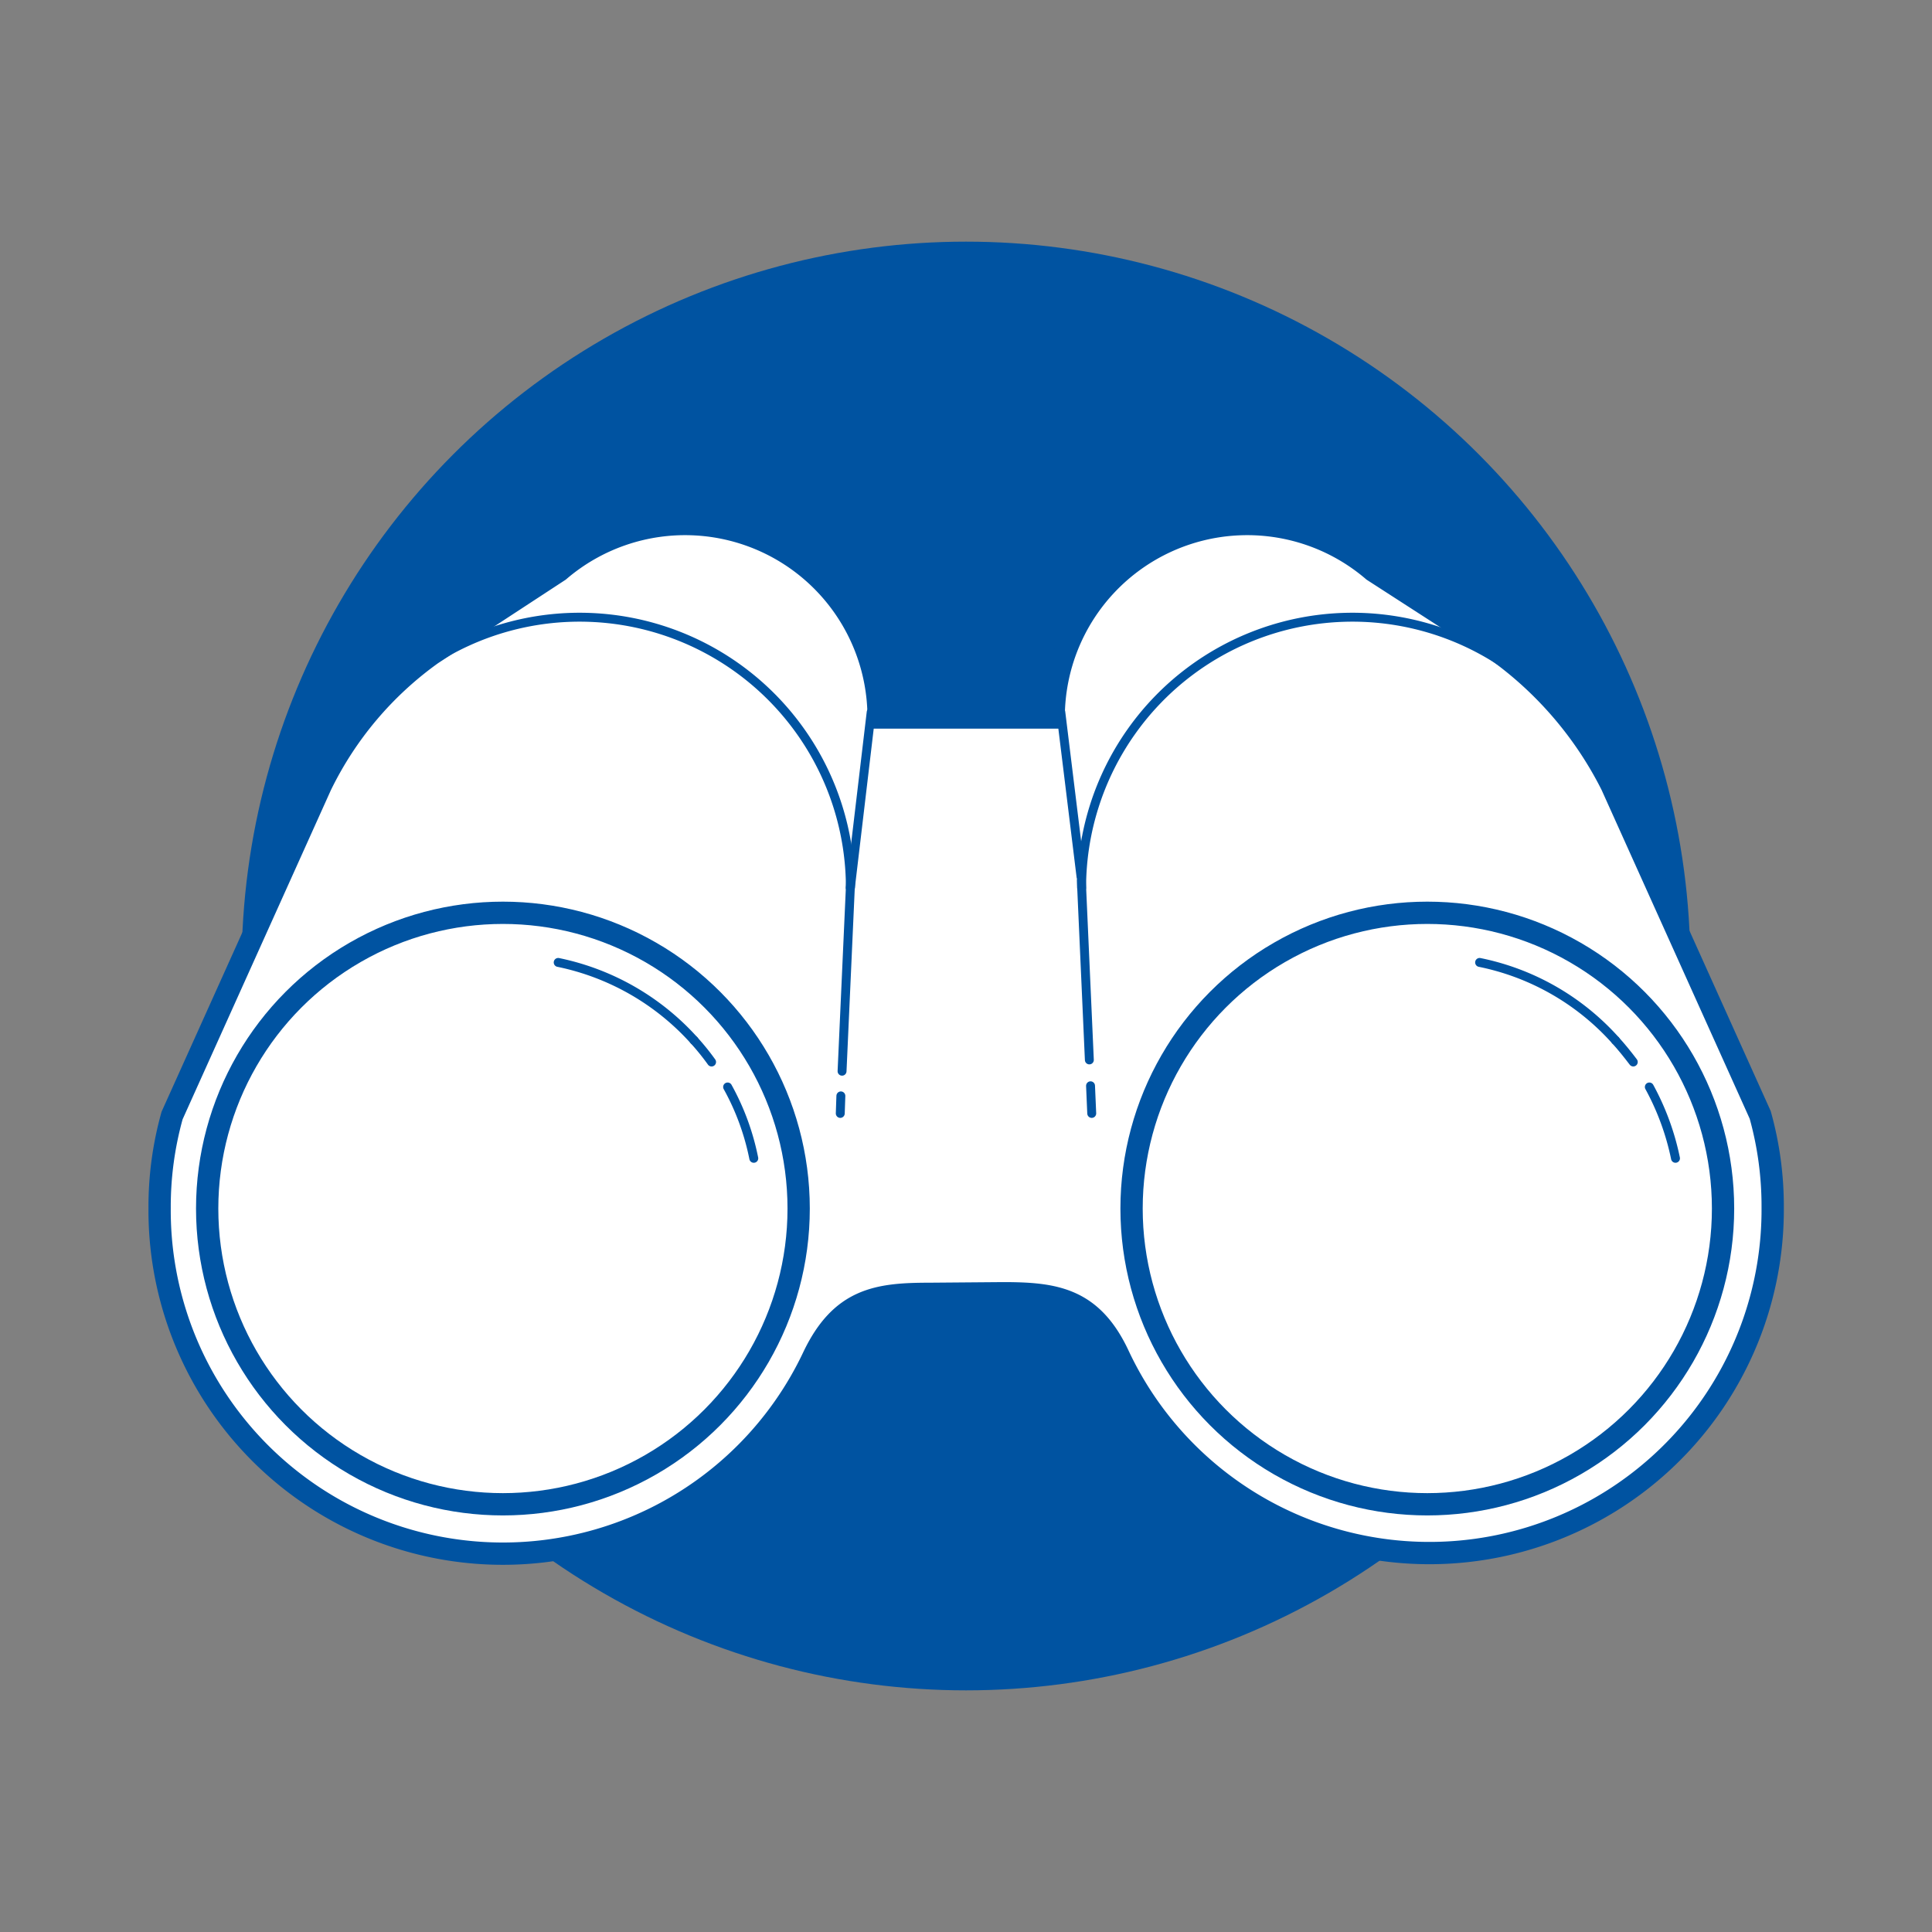 <svg xmlns="http://www.w3.org/2000/svg" viewBox="0 0 65 65"><rect x="0" y="0" width="65" height="65" fill="#808080" stroke="none"/><defs><style>.cls-1,.cls-3,.cls-5,.cls-6{fill:none;}.cls-1{stroke:#fff;stroke-width:0px;}.cls-1,.cls-3,.cls-4,.cls-6{stroke-miterlimit:10;}.cls-2{fill:#0053a1;}.cls-3,.cls-4,.cls-5,.cls-6{stroke:#0053a1;}.cls-3,.cls-5{stroke-width:0.3px;}.cls-4{fill:#fff;}.cls-4,.cls-6{stroke-width:0.75px;}.cls-5{stroke-linecap:round;stroke-linejoin:round;}</style></defs><g id="Kant_för_SVG" data-name="Kant för SVG"><rect class="cls-1" width="65" height="65"/></g><g id="Cirklar"><circle class="cls-2" cx="32.5" cy="32.5" r="24.37"/></g><g id="Illustrationer"><circle class="cls-3" cx="48.2" cy="40.66" r="9.95"/><path class="cls-4" d="M33.74,43.51c1.75,0,3,.17,3.9,2.11a11.55,11.55,0,0,0,22-5,11.39,11.39,0,0,0-.42-3.11l-5-11.1a12.48,12.48,0,0,0-3.93-4.57l-4.09-2.64a6.51,6.51,0,0,0-10.75,4.94H29.56a6.51,6.51,0,0,0-10.75-4.94L14.53,22a11.76,11.76,0,0,0-3.74,4.43l-5,11.1a11.39,11.39,0,0,0-.42,3.11,11.55,11.55,0,0,0,22,5c.93-1.94,2.15-2.11,3.9-2.11Z"/><path class="cls-5" d="M36.39,29.87a9.11,9.11,0,0,1,16.18-5.74"/><line class="cls-5" x1="35.69" y1="23.96" x2="36.37" y2="29.5"/><line class="cls-5" x1="36.69" y1="36.53" x2="36.73" y2="37.46"/><line class="cls-5" x1="36.38" y1="29.61" x2="36.65" y2="35.66"/><circle class="cls-6" cx="16.92" cy="40.66" r="9.95"/><circle class="cls-6" cx="48.02" cy="40.66" r="9.95"/><path class="cls-5" d="M55.49,36.57a8.63,8.63,0,0,1,.88,2.4"/><path class="cls-5" d="M54.35,35c.21.23.41.48.6.73"/><path class="cls-5" d="M49.78,32.38A8.36,8.36,0,0,1,54.35,35"/><path class="cls-5" d="M24.48,36.57a8.32,8.32,0,0,1,.88,2.4"/><path class="cls-5" d="M23.35,35a8.19,8.19,0,0,1,.59.73"/><path class="cls-5" d="M18.78,32.38A8.43,8.43,0,0,1,23.35,35"/><path class="cls-5" d="M28.61,29.87a9.11,9.11,0,0,0-16.18-5.74"/><line class="cls-5" x1="29.31" y1="23.96" x2="28.61" y2="29.87"/><line class="cls-5" x1="28.29" y1="36.87" x2="28.27" y2="37.46"/><line class="cls-5" x1="28.62" y1="29.61" x2="28.33" y2="36.04"/></g></svg>